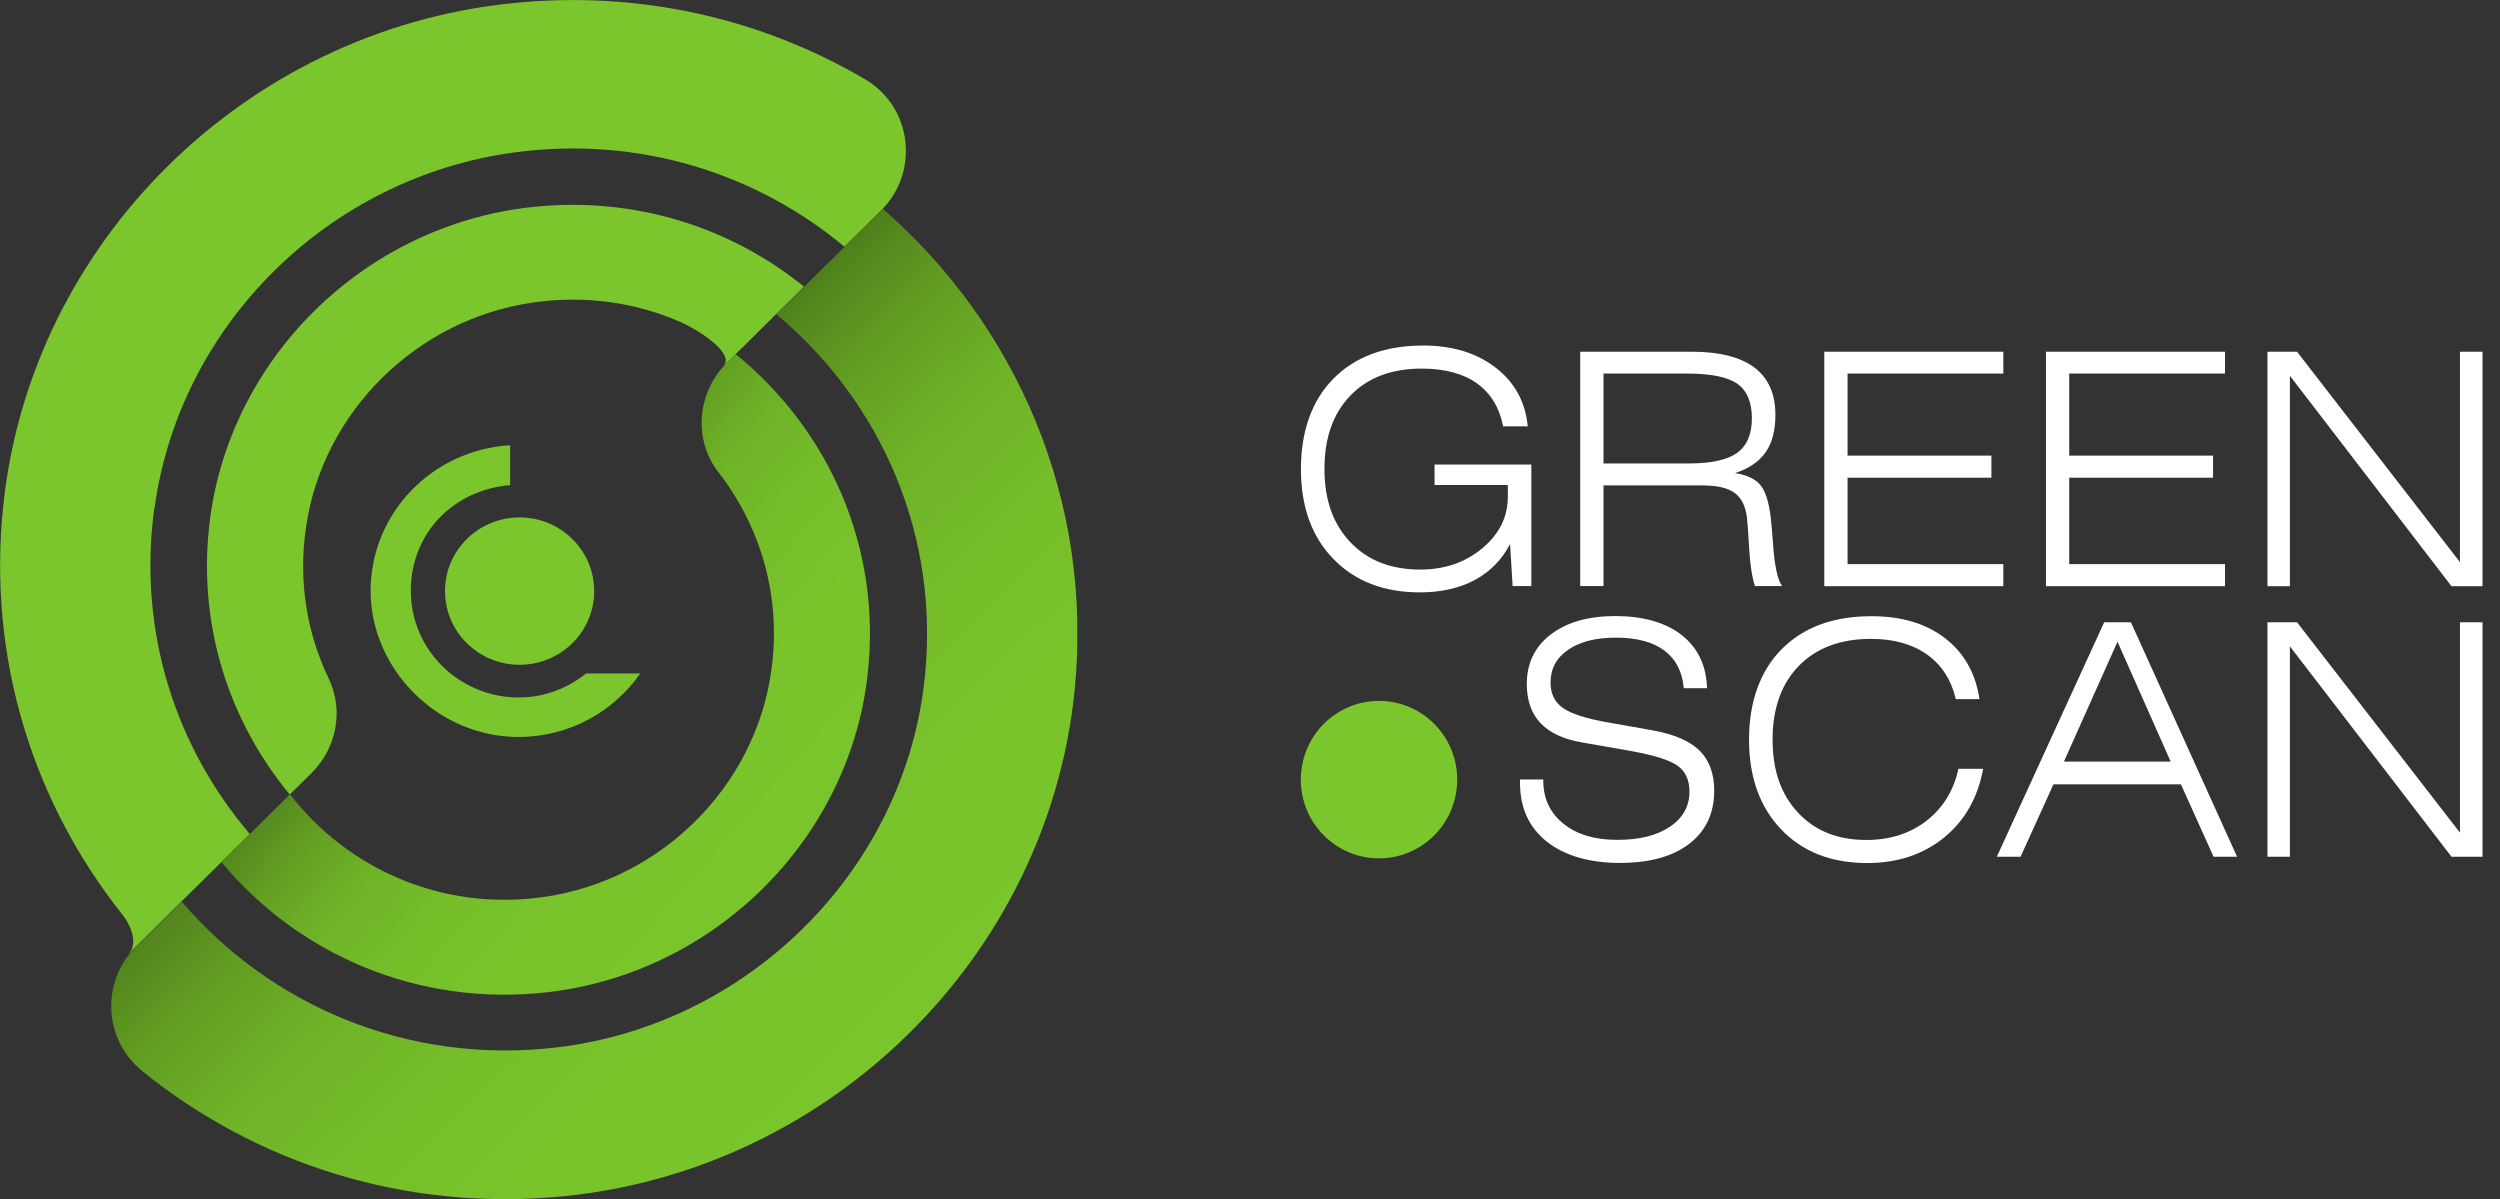 <svg width="123" height="59" viewBox="0 0 123 59" fill="none" xmlns="http://www.w3.org/2000/svg">
<rect x="0" y="0" width="123" height="59" fill="#333333" stroke="none"/>
<path d="M74.306 26.748C73.906 27.523 73.33 28.114 72.573 28.529C71.816 28.938 70.907 29.145 69.859 29.145C68.084 29.145 66.66 28.596 65.6 27.498C64.533 26.4 64.006 24.924 64.006 23.076C64.006 21.227 64.539 19.702 65.612 18.623C66.684 17.543 68.156 17 70.028 17C71.464 17 72.652 17.366 73.591 18.092C74.53 18.818 75.051 19.782 75.166 20.977H73.954C73.773 20.05 73.343 19.349 72.664 18.86C71.985 18.379 71.083 18.135 69.956 18.135C68.471 18.135 67.302 18.574 66.448 19.452C65.594 20.331 65.163 21.538 65.163 23.07C65.163 24.601 65.588 25.784 66.442 26.681C67.296 27.578 68.441 28.023 69.871 28.023C71.083 28.023 72.1 27.669 72.937 26.968C73.773 26.266 74.185 25.424 74.185 24.442V23.863H70.58V22.856H75.342V28.834H74.421L74.294 26.742L74.306 26.748Z" fill="white"/>
<path d="M77.747 28.84V17.305H83.242C84.605 17.305 85.629 17.567 86.32 18.086C87.005 18.604 87.35 19.379 87.35 20.41C87.35 21.172 87.192 21.789 86.871 22.246C86.556 22.704 86.053 23.051 85.363 23.277C85.944 23.369 86.362 23.564 86.611 23.863C86.859 24.162 87.029 24.692 87.12 25.467C87.156 25.766 87.192 26.174 87.229 26.699C87.302 27.809 87.453 28.517 87.677 28.834H86.344C86.199 28.395 86.102 27.773 86.059 26.98C86.011 26.187 85.975 25.68 85.95 25.461C85.878 24.887 85.672 24.485 85.332 24.241C84.993 23.997 84.454 23.881 83.709 23.881H78.892V28.834H77.747V28.84ZM82.97 18.379H78.892V22.801H83.109C84.206 22.801 84.993 22.624 85.472 22.277C85.95 21.929 86.193 21.362 86.193 20.575C86.193 19.788 85.95 19.214 85.472 18.879C84.993 18.543 84.157 18.379 82.97 18.379Z" fill="white"/>
<path d="M89.755 28.84V17.305H98.564V18.379H90.9V22.417H97.977V23.503H90.9V27.755H98.564V28.84H89.755Z" fill="white"/>
<path d="M100.661 28.84V17.305H109.47V18.379H101.806V22.417H108.882V23.503H101.806V27.755H109.47V28.84H100.661Z" fill="white"/>
<path d="M111.56 28.84V17.305H113.014L121.03 27.657V17.305H122.139V28.84H120.612L112.663 18.488V28.84H111.554H111.56Z" fill="white"/>
<path d="M74.772 38.35H75.929V38.411C75.929 39.29 76.263 39.997 76.923 40.528C77.583 41.059 78.462 41.321 79.565 41.321C80.667 41.321 81.522 41.108 82.158 40.674C82.8 40.247 83.121 39.668 83.121 38.948C83.121 38.399 82.939 37.978 82.57 37.698C82.2 37.417 81.431 37.167 80.267 36.953L77.826 36.526C76.917 36.368 76.238 36.051 75.79 35.575C75.342 35.099 75.118 34.452 75.118 33.647C75.118 32.635 75.511 31.823 76.293 31.219C77.081 30.615 78.141 30.31 79.48 30.31C80.819 30.31 81.952 30.622 82.745 31.25C83.539 31.878 83.951 32.744 83.987 33.861H82.842C82.77 33.049 82.455 32.433 81.885 32.006C81.322 31.585 80.528 31.372 79.51 31.372C78.492 31.372 77.735 31.573 77.153 31.97C76.572 32.366 76.287 32.909 76.287 33.586C76.287 34.129 76.487 34.544 76.893 34.831C77.299 35.117 78.05 35.361 79.147 35.55L81.322 35.935C82.364 36.124 83.127 36.453 83.612 36.923C84.097 37.399 84.339 38.057 84.339 38.905C84.339 40.016 83.927 40.888 83.109 41.516C82.291 42.145 81.152 42.456 79.686 42.456C78.22 42.456 76.966 42.102 76.093 41.4C75.221 40.699 74.784 39.741 74.784 38.521V38.35H74.772Z" fill="white"/>
<path d="M96.226 34.391C96.002 33.446 95.529 32.714 94.808 32.201C94.087 31.689 93.166 31.433 92.058 31.433C90.555 31.433 89.374 31.872 88.507 32.757C87.647 33.635 87.211 34.849 87.211 36.386C87.211 37.923 87.629 39.088 88.465 39.985C89.301 40.882 90.422 41.327 91.827 41.327C92.984 41.327 93.972 41.01 94.784 40.382C95.596 39.747 96.123 38.899 96.353 37.826H97.571C97.31 39.253 96.662 40.382 95.644 41.211C94.62 42.041 93.36 42.462 91.864 42.462C90.101 42.462 88.695 41.913 87.635 40.809C86.581 39.705 86.053 38.234 86.053 36.392C86.053 34.55 86.587 33.019 87.659 31.939C88.731 30.859 90.204 30.317 92.076 30.317C93.554 30.317 94.76 30.676 95.699 31.402C96.638 32.128 97.201 33.123 97.389 34.397H96.226V34.391Z" fill="white"/>
<path d="M98.243 42.151L103.526 30.615H104.841L110.064 42.151H108.907L107.301 38.588H101.03L99.413 42.151H98.237H98.243ZM101.545 37.472H106.798L104.181 31.573L101.545 37.472Z" fill="white"/>
<path d="M111.56 42.151V30.615H113.014L121.03 40.967V30.615H122.139V42.151H120.612L112.663 31.799V42.151H111.554H111.56Z" fill="white"/>
<path d="M67.847 42.231C69.972 42.231 71.695 40.497 71.695 38.358C71.695 36.218 69.972 34.484 67.847 34.484C65.722 34.484 64 36.218 64 38.358C64 40.497 65.722 42.231 67.847 42.231Z" fill="#7BC62C"/>
<g clip-path="url(#clip0_795_896)">
<path d="M7.604 24.987C8.842 15.972 16.172 8.733 25.299 7.5C31.497 6.665 37.261 8.566 41.545 12.138L43.333 10.373C45.247 8.482 44.898 5.286 42.571 3.907C37.547 0.95 31.508 -0.512 25.098 0.167C12.057 1.546 1.554 11.909 0.169 24.789C-0.656 32.446 1.681 39.559 6.05 45.033C6.367 45.43 6.853 46.402 6.314 46.934L12.29 41.032C8.673 36.791 6.758 31.109 7.594 24.987H7.604Z" fill="#7BC62C"/>
<path d="M15.061 25.896C15.897 20.255 20.498 15.711 26.209 14.886C28.811 14.51 31.286 14.886 33.465 15.836C34.438 16.265 36.194 17.424 35.58 18.03L39.557 14.102C35.982 11.209 31.265 9.642 26.188 10.185C17.896 11.073 11.19 17.696 10.291 25.886C9.741 30.9 11.328 35.559 14.257 39.09L15.326 38.035C16.563 36.812 16.923 34.953 16.172 33.386C15.104 31.161 14.659 28.602 15.061 25.907V25.896Z" fill="#7BC62C"/>
<path d="M27.743 58.854C40.9 57.538 51.519 47.05 52.862 34.054C53.836 24.601 49.975 15.972 43.439 10.279L38.193 15.46C43.322 19.733 46.347 26.398 45.459 33.699C44.327 42.955 36.765 50.413 27.404 51.531C20.011 52.408 13.263 49.421 8.937 44.355L6.706 46.559C4.95 48.293 5.087 51.145 7.002 52.701C12.555 57.193 19.863 59.637 27.753 58.854H27.743Z" fill="url(#paint0_linear_795_896)"/>
<path d="M26.95 48.815C35.125 47.875 41.725 41.356 42.677 33.282C43.428 26.909 40.731 21.101 36.194 17.424L35.76 17.852C34.3 19.294 34.089 21.613 35.347 23.232C37.41 25.896 38.478 29.354 37.939 33.062C37.124 38.745 32.481 43.331 26.727 44.135C21.661 44.845 17.05 42.683 14.268 39.079L10.894 42.411C14.607 46.893 20.487 49.557 26.95 48.815Z" fill="url(#paint1_linear_795_896)"/>
<path d="M25.564 32.707C27.591 32.707 29.234 31.084 29.234 29.082C29.234 27.08 27.591 25.457 25.564 25.457C23.537 25.457 21.894 27.08 21.894 29.082C21.894 31.084 23.537 32.707 25.564 32.707Z" fill="#7BC62C"/>
<path d="M31.519 33.135H28.832C27.923 33.867 26.78 34.316 25.522 34.316C22.592 34.316 20.212 31.965 20.212 29.072C20.212 26.178 22.37 24.089 25.099 23.869V21.906C21.28 22.125 18.234 25.248 18.234 29.072C18.234 32.895 21.503 36.259 25.511 36.259C27.997 36.259 30.197 35.016 31.508 33.125L31.519 33.135Z" fill="#7BC62C"/>
</g>
<defs>
<linearGradient id="paint0_linear_795_896" x1="21.397" y1="27.588" x2="54.142" y2="61.642" gradientUnits="userSpaceOnUse">
<stop stop-color="#416817"/>
<stop offset="0.02" stop-color="#457018"/>
<stop offset="0.09" stop-color="#568A1E"/>
<stop offset="0.17" stop-color="#63A023"/>
<stop offset="0.26" stop-color="#6EB127"/>
<stop offset="0.38" stop-color="#75BD2A"/>
<stop offset="0.54" stop-color="#79C42B"/>
<stop offset="1" stop-color="#7BC62C"/>
</linearGradient>
<linearGradient id="paint1_linear_795_896" x1="20.318" y1="27.369" x2="44.316" y2="48.138" gradientUnits="userSpaceOnUse">
<stop stop-color="#416817"/>
<stop offset="0.02" stop-color="#457018"/>
<stop offset="0.09" stop-color="#568A1E"/>
<stop offset="0.17" stop-color="#63A023"/>
<stop offset="0.26" stop-color="#6EB127"/>
<stop offset="0.38" stop-color="#75BD2A"/>
<stop offset="0.54" stop-color="#79C42B"/>
<stop offset="1" stop-color="#7BC62C"/>
</linearGradient>
<clipPath id="clip0_795_896">
<rect width="53" height="59" fill="white"/>
</clipPath>
</defs>
</svg>

